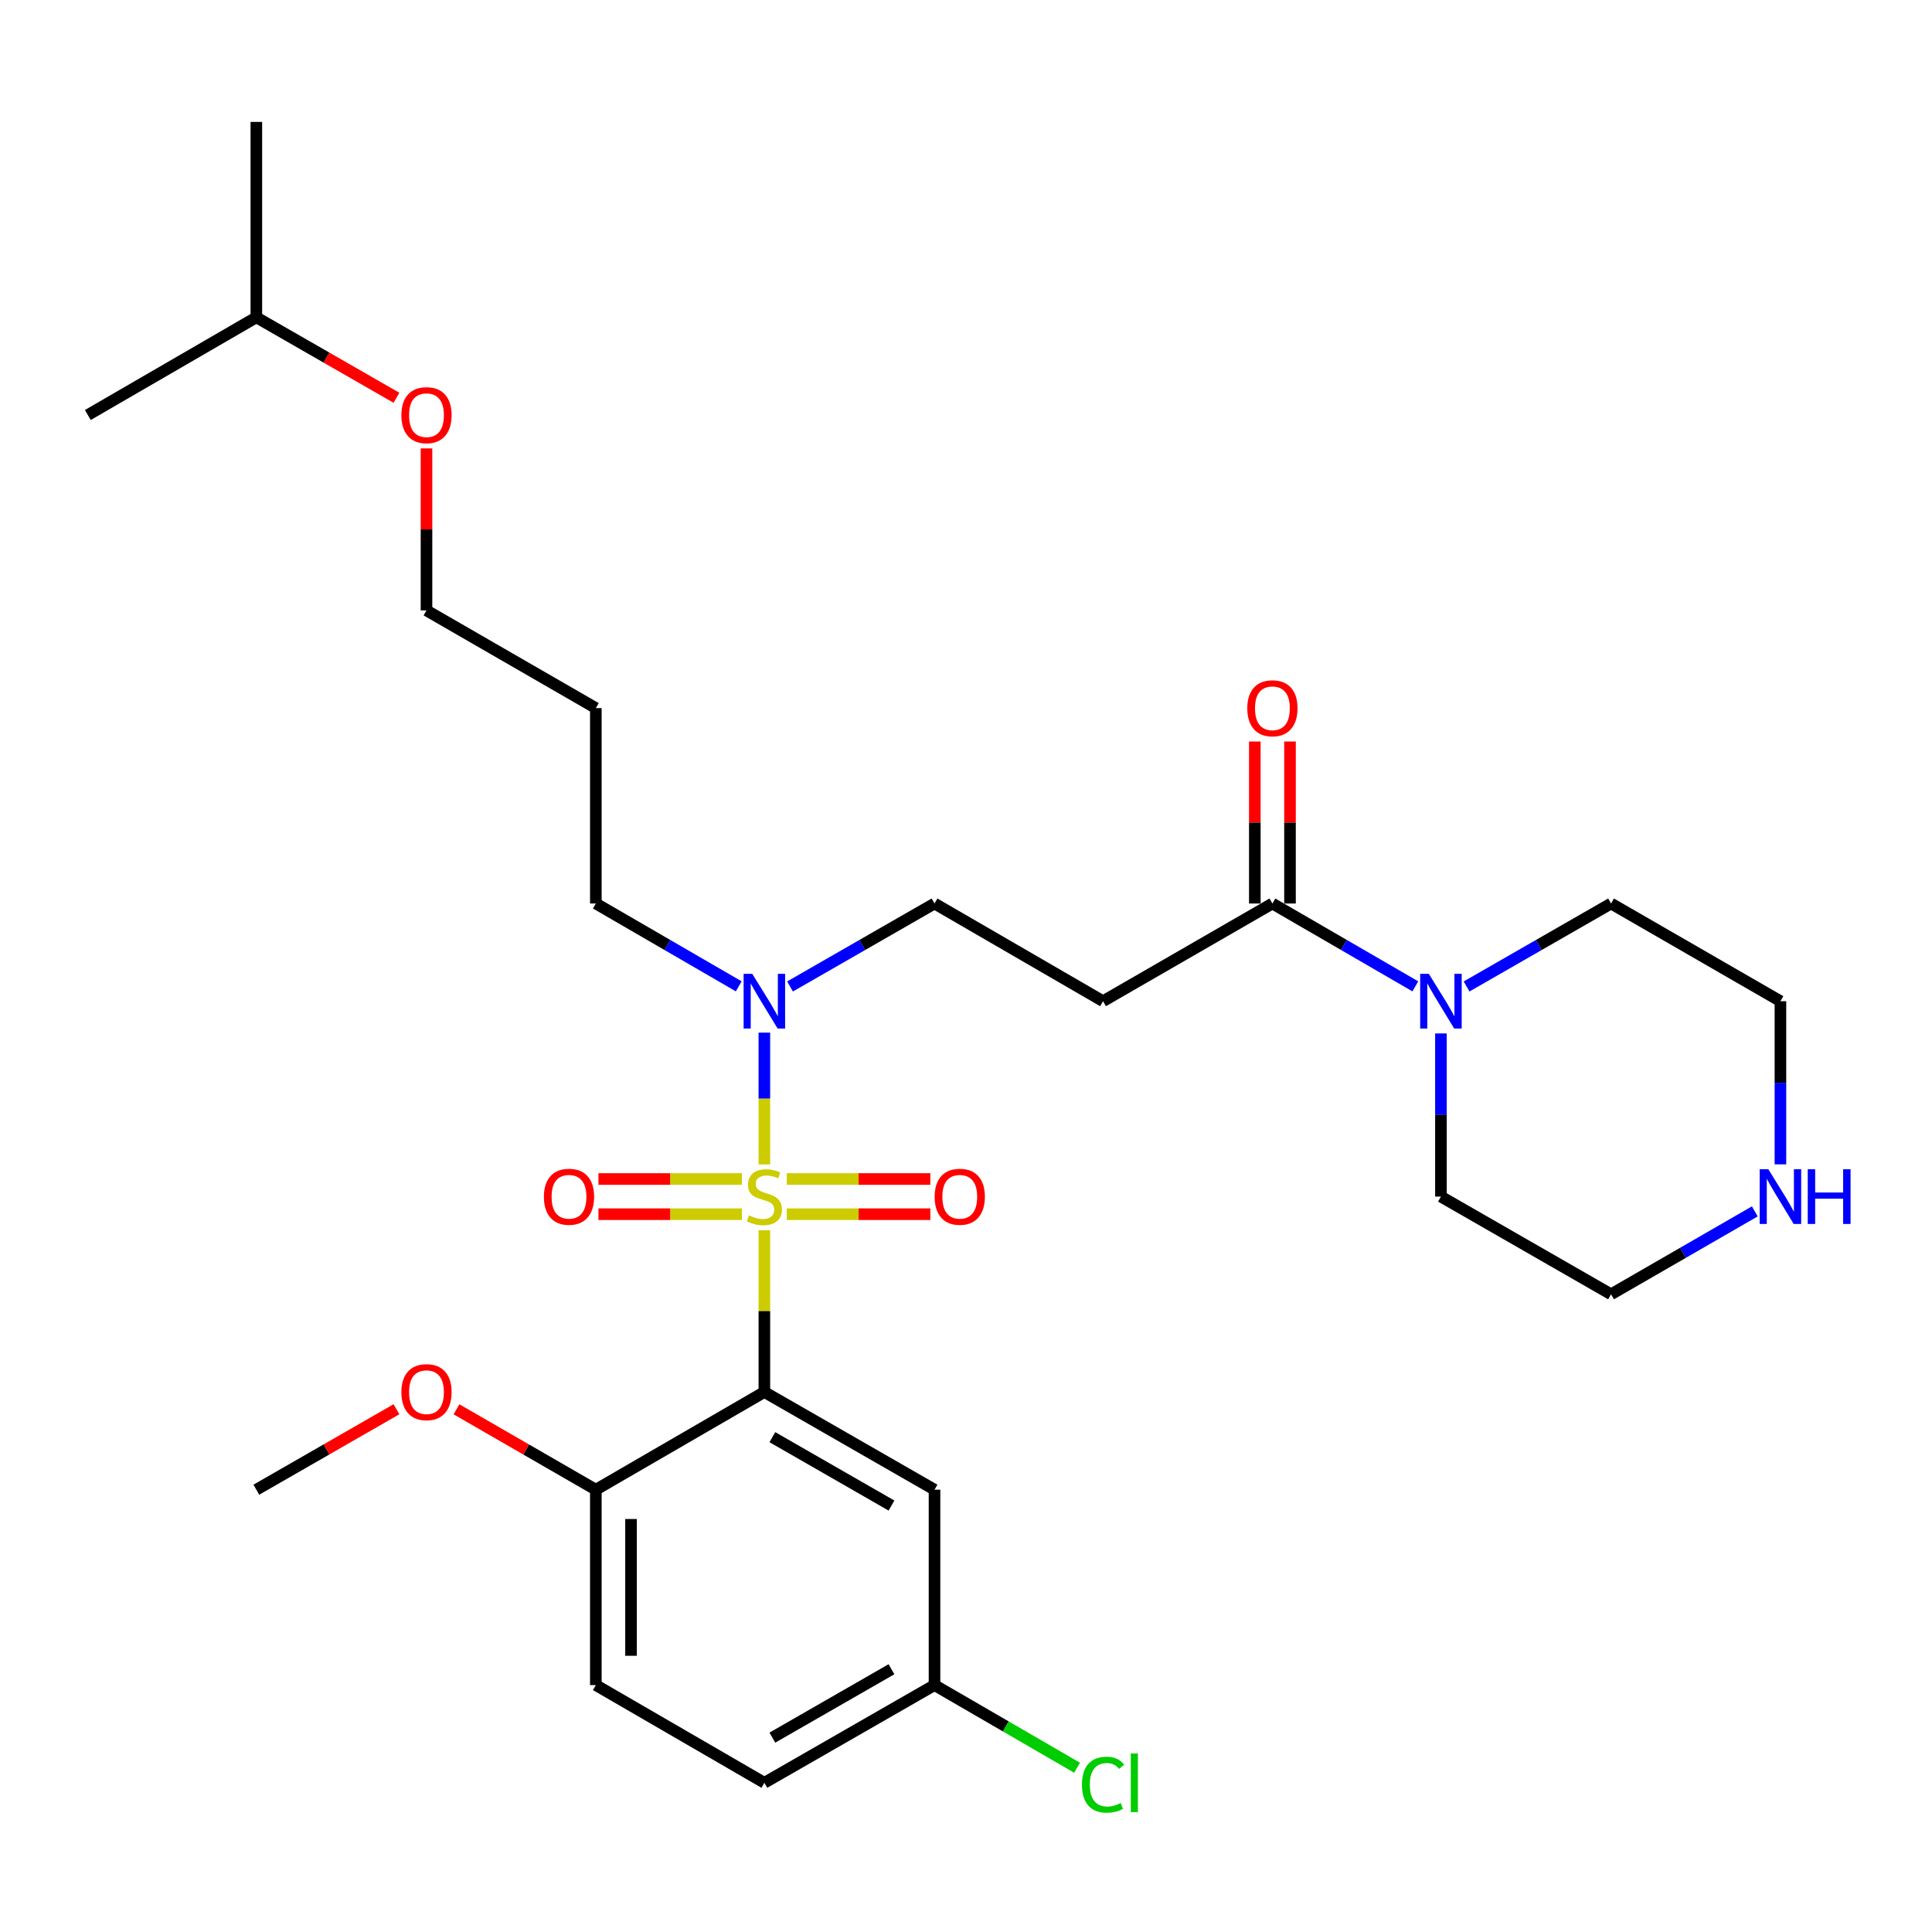 <?xml version='1.0' encoding='iso-8859-1'?>
<svg version='1.1' baseProfile='full'
              xmlns='http://www.w3.org/2000/svg'
                      xmlns:rdkit='http://www.rdkit.org/xml'
                      xmlns:xlink='http://www.w3.org/1999/xlink'
                  xml:space='preserve'
width='1000px' height='1000px' viewBox='0 0 1000 1000'>
<!-- END OF HEADER -->
<rect style='opacity:1.0;fill:#FFFFFF;stroke:none' width='1000' height='1000' x='0' y='0'> </rect>
<path class='bond-0' d='M 395.635,636.767 L 395.635,678.633' style='fill:none;fill-rule:evenodd;stroke:#CCCC00;stroke-width:6px;stroke-linecap:butt;stroke-linejoin:miter;stroke-opacity:1' />
<path class='bond-0' d='M 395.635,678.633 L 395.635,720.499' style='fill:none;fill-rule:evenodd;stroke:#000000;stroke-width:6px;stroke-linecap:butt;stroke-linejoin:miter;stroke-opacity:1' />
<path class='bond-2' d='M 395.635,602.71 L 395.635,568.601' style='fill:none;fill-rule:evenodd;stroke:#CCCC00;stroke-width:6px;stroke-linecap:butt;stroke-linejoin:miter;stroke-opacity:1' />
<path class='bond-2' d='M 395.635,568.601 L 395.635,534.491' style='fill:none;fill-rule:evenodd;stroke:#0000FF;stroke-width:6px;stroke-linecap:butt;stroke-linejoin:miter;stroke-opacity:1' />
<path class='bond-6' d='M 407.243,628.464 L 444.39,628.464' style='fill:none;fill-rule:evenodd;stroke:#CCCC00;stroke-width:6px;stroke-linecap:butt;stroke-linejoin:miter;stroke-opacity:1' />
<path class='bond-6' d='M 444.39,628.464 L 481.536,628.464' style='fill:none;fill-rule:evenodd;stroke:#FF0000;stroke-width:6px;stroke-linecap:butt;stroke-linejoin:miter;stroke-opacity:1' />
<path class='bond-6' d='M 407.243,610.254 L 444.39,610.254' style='fill:none;fill-rule:evenodd;stroke:#CCCC00;stroke-width:6px;stroke-linecap:butt;stroke-linejoin:miter;stroke-opacity:1' />
<path class='bond-6' d='M 444.39,610.254 L 481.536,610.254' style='fill:none;fill-rule:evenodd;stroke:#FF0000;stroke-width:6px;stroke-linecap:butt;stroke-linejoin:miter;stroke-opacity:1' />
<path class='bond-7' d='M 384.027,610.254 L 346.89,610.254' style='fill:none;fill-rule:evenodd;stroke:#CCCC00;stroke-width:6px;stroke-linecap:butt;stroke-linejoin:miter;stroke-opacity:1' />
<path class='bond-7' d='M 346.89,610.254 L 309.753,610.254' style='fill:none;fill-rule:evenodd;stroke:#FF0000;stroke-width:6px;stroke-linecap:butt;stroke-linejoin:miter;stroke-opacity:1' />
<path class='bond-7' d='M 384.027,628.464 L 346.89,628.464' style='fill:none;fill-rule:evenodd;stroke:#CCCC00;stroke-width:6px;stroke-linecap:butt;stroke-linejoin:miter;stroke-opacity:1' />
<path class='bond-7' d='M 346.89,628.464 L 309.753,628.464' style='fill:none;fill-rule:evenodd;stroke:#FF0000;stroke-width:6px;stroke-linecap:butt;stroke-linejoin:miter;stroke-opacity:1' />
<path class='bond-5' d='M 395.635,720.499 L 483.703,771.063' style='fill:none;fill-rule:evenodd;stroke:#000000;stroke-width:6px;stroke-linecap:butt;stroke-linejoin:miter;stroke-opacity:1' />
<path class='bond-5' d='M 399.777,743.876 L 461.425,779.271' style='fill:none;fill-rule:evenodd;stroke:#000000;stroke-width:6px;stroke-linecap:butt;stroke-linejoin:miter;stroke-opacity:1' />
<path class='bond-8' d='M 395.635,720.499 L 308.406,771.063' style='fill:none;fill-rule:evenodd;stroke:#000000;stroke-width:6px;stroke-linecap:butt;stroke-linejoin:miter;stroke-opacity:1' />
<path class='bond-1' d='M 658.596,467.654 L 570.932,518.219' style='fill:none;fill-rule:evenodd;stroke:#000000;stroke-width:6px;stroke-linecap:butt;stroke-linejoin:miter;stroke-opacity:1' />
<path class='bond-3' d='M 658.596,467.654 L 695.58,489.093' style='fill:none;fill-rule:evenodd;stroke:#000000;stroke-width:6px;stroke-linecap:butt;stroke-linejoin:miter;stroke-opacity:1' />
<path class='bond-3' d='M 695.58,489.093 L 732.564,510.532' style='fill:none;fill-rule:evenodd;stroke:#0000FF;stroke-width:6px;stroke-linecap:butt;stroke-linejoin:miter;stroke-opacity:1' />
<path class='bond-11' d='M 667.701,467.654 L 667.701,425.729' style='fill:none;fill-rule:evenodd;stroke:#000000;stroke-width:6px;stroke-linecap:butt;stroke-linejoin:miter;stroke-opacity:1' />
<path class='bond-11' d='M 667.701,425.729 L 667.701,383.803' style='fill:none;fill-rule:evenodd;stroke:#FF0000;stroke-width:6px;stroke-linecap:butt;stroke-linejoin:miter;stroke-opacity:1' />
<path class='bond-11' d='M 649.491,467.654 L 649.491,425.729' style='fill:none;fill-rule:evenodd;stroke:#000000;stroke-width:6px;stroke-linecap:butt;stroke-linejoin:miter;stroke-opacity:1' />
<path class='bond-11' d='M 649.491,425.729 L 649.491,383.803' style='fill:none;fill-rule:evenodd;stroke:#FF0000;stroke-width:6px;stroke-linecap:butt;stroke-linejoin:miter;stroke-opacity:1' />
<path class='bond-9' d='M 408.913,510.595 L 446.308,489.125' style='fill:none;fill-rule:evenodd;stroke:#0000FF;stroke-width:6px;stroke-linecap:butt;stroke-linejoin:miter;stroke-opacity:1' />
<path class='bond-9' d='M 446.308,489.125 L 483.703,467.654' style='fill:none;fill-rule:evenodd;stroke:#000000;stroke-width:6px;stroke-linecap:butt;stroke-linejoin:miter;stroke-opacity:1' />
<path class='bond-20' d='M 382.374,510.532 L 345.39,489.093' style='fill:none;fill-rule:evenodd;stroke:#0000FF;stroke-width:6px;stroke-linecap:butt;stroke-linejoin:miter;stroke-opacity:1' />
<path class='bond-20' d='M 345.39,489.093 L 308.406,467.654' style='fill:none;fill-rule:evenodd;stroke:#000000;stroke-width:6px;stroke-linecap:butt;stroke-linejoin:miter;stroke-opacity:1' />
<path class='bond-17' d='M 759.103,510.594 L 796.493,489.124' style='fill:none;fill-rule:evenodd;stroke:#0000FF;stroke-width:6px;stroke-linecap:butt;stroke-linejoin:miter;stroke-opacity:1' />
<path class='bond-17' d='M 796.493,489.124 L 833.883,467.654' style='fill:none;fill-rule:evenodd;stroke:#000000;stroke-width:6px;stroke-linecap:butt;stroke-linejoin:miter;stroke-opacity:1' />
<path class='bond-18' d='M 745.825,534.908 L 745.825,577.133' style='fill:none;fill-rule:evenodd;stroke:#0000FF;stroke-width:6px;stroke-linecap:butt;stroke-linejoin:miter;stroke-opacity:1' />
<path class='bond-18' d='M 745.825,577.133 L 745.825,619.359' style='fill:none;fill-rule:evenodd;stroke:#000000;stroke-width:6px;stroke-linecap:butt;stroke-linejoin:miter;stroke-opacity:1' />
<path class='bond-4' d='M 570.932,518.219 L 483.703,467.654' style='fill:none;fill-rule:evenodd;stroke:#000000;stroke-width:6px;stroke-linecap:butt;stroke-linejoin:miter;stroke-opacity:1' />
<path class='bond-13' d='M 483.703,771.063 L 483.703,872.203' style='fill:none;fill-rule:evenodd;stroke:#000000;stroke-width:6px;stroke-linecap:butt;stroke-linejoin:miter;stroke-opacity:1' />
<path class='bond-12' d='M 308.406,771.063 L 308.406,872.203' style='fill:none;fill-rule:evenodd;stroke:#000000;stroke-width:6px;stroke-linecap:butt;stroke-linejoin:miter;stroke-opacity:1' />
<path class='bond-12' d='M 326.616,786.234 L 326.616,857.032' style='fill:none;fill-rule:evenodd;stroke:#000000;stroke-width:6px;stroke-linecap:butt;stroke-linejoin:miter;stroke-opacity:1' />
<path class='bond-16' d='M 308.406,771.063 L 272.344,750.26' style='fill:none;fill-rule:evenodd;stroke:#000000;stroke-width:6px;stroke-linecap:butt;stroke-linejoin:miter;stroke-opacity:1' />
<path class='bond-16' d='M 272.344,750.26 L 236.282,729.457' style='fill:none;fill-rule:evenodd;stroke:#FF0000;stroke-width:6px;stroke-linecap:butt;stroke-linejoin:miter;stroke-opacity:1' />
<path class='bond-10' d='M 908.277,627.013 L 871.08,648.468' style='fill:none;fill-rule:evenodd;stroke:#0000FF;stroke-width:6px;stroke-linecap:butt;stroke-linejoin:miter;stroke-opacity:1' />
<path class='bond-10' d='M 871.08,648.468 L 833.883,669.924' style='fill:none;fill-rule:evenodd;stroke:#000000;stroke-width:6px;stroke-linecap:butt;stroke-linejoin:miter;stroke-opacity:1' />
<path class='bond-30' d='M 921.547,602.67 L 921.547,560.445' style='fill:none;fill-rule:evenodd;stroke:#0000FF;stroke-width:6px;stroke-linecap:butt;stroke-linejoin:miter;stroke-opacity:1' />
<path class='bond-30' d='M 921.547,560.445 L 921.547,518.219' style='fill:none;fill-rule:evenodd;stroke:#000000;stroke-width:6px;stroke-linecap:butt;stroke-linejoin:miter;stroke-opacity:1' />
<path class='bond-14' d='M 308.406,872.203 L 395.635,922.768' style='fill:none;fill-rule:evenodd;stroke:#000000;stroke-width:6px;stroke-linecap:butt;stroke-linejoin:miter;stroke-opacity:1' />
<path class='bond-15' d='M 483.703,872.203 L 520.597,893.59' style='fill:none;fill-rule:evenodd;stroke:#000000;stroke-width:6px;stroke-linecap:butt;stroke-linejoin:miter;stroke-opacity:1' />
<path class='bond-15' d='M 520.597,893.59 L 557.491,914.977' style='fill:none;fill-rule:evenodd;stroke:#00CC00;stroke-width:6px;stroke-linecap:butt;stroke-linejoin:miter;stroke-opacity:1' />
<path class='bond-29' d='M 483.703,872.203 L 395.635,922.768' style='fill:none;fill-rule:evenodd;stroke:#000000;stroke-width:6px;stroke-linecap:butt;stroke-linejoin:miter;stroke-opacity:1' />
<path class='bond-29' d='M 461.425,863.995 L 399.777,899.39' style='fill:none;fill-rule:evenodd;stroke:#000000;stroke-width:6px;stroke-linecap:butt;stroke-linejoin:miter;stroke-opacity:1' />
<path class='bond-26' d='M 205.213,729.42 L 168.948,750.242' style='fill:none;fill-rule:evenodd;stroke:#FF0000;stroke-width:6px;stroke-linecap:butt;stroke-linejoin:miter;stroke-opacity:1' />
<path class='bond-26' d='M 168.948,750.242 L 132.683,771.063' style='fill:none;fill-rule:evenodd;stroke:#000000;stroke-width:6px;stroke-linecap:butt;stroke-linejoin:miter;stroke-opacity:1' />
<path class='bond-21' d='M 833.883,467.654 L 921.547,518.219' style='fill:none;fill-rule:evenodd;stroke:#000000;stroke-width:6px;stroke-linecap:butt;stroke-linejoin:miter;stroke-opacity:1' />
<path class='bond-22' d='M 745.825,619.359 L 833.883,669.924' style='fill:none;fill-rule:evenodd;stroke:#000000;stroke-width:6px;stroke-linecap:butt;stroke-linejoin:miter;stroke-opacity:1' />
<path class='bond-19' d='M 308.406,366.515 L 308.406,467.654' style='fill:none;fill-rule:evenodd;stroke:#000000;stroke-width:6px;stroke-linecap:butt;stroke-linejoin:miter;stroke-opacity:1' />
<path class='bond-24' d='M 308.406,366.515 L 220.752,315.95' style='fill:none;fill-rule:evenodd;stroke:#000000;stroke-width:6px;stroke-linecap:butt;stroke-linejoin:miter;stroke-opacity:1' />
<path class='bond-23' d='M 220.752,232.099 L 220.752,274.024' style='fill:none;fill-rule:evenodd;stroke:#FF0000;stroke-width:6px;stroke-linecap:butt;stroke-linejoin:miter;stroke-opacity:1' />
<path class='bond-23' d='M 220.752,274.024 L 220.752,315.95' style='fill:none;fill-rule:evenodd;stroke:#000000;stroke-width:6px;stroke-linecap:butt;stroke-linejoin:miter;stroke-opacity:1' />
<path class='bond-25' d='M 205.213,205.89 L 168.948,185.073' style='fill:none;fill-rule:evenodd;stroke:#FF0000;stroke-width:6px;stroke-linecap:butt;stroke-linejoin:miter;stroke-opacity:1' />
<path class='bond-25' d='M 168.948,185.073 L 132.683,164.255' style='fill:none;fill-rule:evenodd;stroke:#000000;stroke-width:6px;stroke-linecap:butt;stroke-linejoin:miter;stroke-opacity:1' />
<path class='bond-27' d='M 132.683,164.255 L 132.683,63.105' style='fill:none;fill-rule:evenodd;stroke:#000000;stroke-width:6px;stroke-linecap:butt;stroke-linejoin:miter;stroke-opacity:1' />
<path class='bond-28' d='M 132.683,164.255 L 45.455,214.81' style='fill:none;fill-rule:evenodd;stroke:#000000;stroke-width:6px;stroke-linecap:butt;stroke-linejoin:miter;stroke-opacity:1' />
<path  class='atom-0' d='M 387.635 629.079
Q 387.955 629.199, 389.275 629.759
Q 390.595 630.319, 392.035 630.679
Q 393.515 630.999, 394.955 630.999
Q 397.635 630.999, 399.195 629.719
Q 400.755 628.399, 400.755 626.119
Q 400.755 624.559, 399.955 623.599
Q 399.195 622.639, 397.995 622.119
Q 396.795 621.599, 394.795 620.999
Q 392.275 620.239, 390.755 619.519
Q 389.275 618.799, 388.195 617.279
Q 387.155 615.759, 387.155 613.199
Q 387.155 609.639, 389.555 607.439
Q 391.995 605.239, 396.795 605.239
Q 400.075 605.239, 403.795 606.799
L 402.875 609.879
Q 399.475 608.479, 396.915 608.479
Q 394.155 608.479, 392.635 609.639
Q 391.115 610.759, 391.155 612.719
Q 391.155 614.239, 391.915 615.159
Q 392.715 616.079, 393.835 616.599
Q 394.995 617.119, 396.915 617.719
Q 399.475 618.519, 400.995 619.319
Q 402.515 620.119, 403.595 621.759
Q 404.715 623.359, 404.715 626.119
Q 404.715 630.039, 402.075 632.159
Q 399.475 634.239, 395.115 634.239
Q 392.595 634.239, 390.675 633.679
Q 388.795 633.159, 386.555 632.239
L 387.635 629.079
' fill='#CCCC00'/>
<path  class='atom-3' d='M 389.375 504.059
L 398.655 519.059
Q 399.575 520.539, 401.055 523.219
Q 402.535 525.899, 402.615 526.059
L 402.615 504.059
L 406.375 504.059
L 406.375 532.379
L 402.495 532.379
L 392.535 515.979
Q 391.375 514.059, 390.135 511.859
Q 388.935 509.659, 388.575 508.979
L 388.575 532.379
L 384.895 532.379
L 384.895 504.059
L 389.375 504.059
' fill='#0000FF'/>
<path  class='atom-4' d='M 739.565 504.059
L 748.845 519.059
Q 749.765 520.539, 751.245 523.219
Q 752.725 525.899, 752.805 526.059
L 752.805 504.059
L 756.565 504.059
L 756.565 532.379
L 752.685 532.379
L 742.725 515.979
Q 741.565 514.059, 740.325 511.859
Q 739.125 509.659, 738.765 508.979
L 738.765 532.379
L 735.085 532.379
L 735.085 504.059
L 739.565 504.059
' fill='#0000FF'/>
<path  class='atom-7' d='M 483.774 619.439
Q 483.774 612.639, 487.134 608.839
Q 490.494 605.039, 496.774 605.039
Q 503.054 605.039, 506.414 608.839
Q 509.774 612.639, 509.774 619.439
Q 509.774 626.319, 506.374 630.239
Q 502.974 634.119, 496.774 634.119
Q 490.534 634.119, 487.134 630.239
Q 483.774 626.359, 483.774 619.439
M 496.774 630.919
Q 501.094 630.919, 503.414 628.039
Q 505.774 625.119, 505.774 619.439
Q 505.774 613.879, 503.414 611.079
Q 501.094 608.239, 496.774 608.239
Q 492.454 608.239, 490.094 611.039
Q 487.774 613.839, 487.774 619.439
Q 487.774 625.159, 490.094 628.039
Q 492.454 630.919, 496.774 630.919
' fill='#FF0000'/>
<path  class='atom-8' d='M 281.515 619.439
Q 281.515 612.639, 284.875 608.839
Q 288.235 605.039, 294.515 605.039
Q 300.795 605.039, 304.155 608.839
Q 307.515 612.639, 307.515 619.439
Q 307.515 626.319, 304.115 630.239
Q 300.715 634.119, 294.515 634.119
Q 288.275 634.119, 284.875 630.239
Q 281.515 626.359, 281.515 619.439
M 294.515 630.919
Q 298.835 630.919, 301.155 628.039
Q 303.515 625.119, 303.515 619.439
Q 303.515 613.879, 301.155 611.079
Q 298.835 608.239, 294.515 608.239
Q 290.195 608.239, 287.835 611.039
Q 285.515 613.839, 285.515 619.439
Q 285.515 625.159, 287.835 628.039
Q 290.195 630.919, 294.515 630.919
' fill='#FF0000'/>
<path  class='atom-11' d='M 915.287 605.199
L 924.567 620.199
Q 925.487 621.679, 926.967 624.359
Q 928.447 627.039, 928.527 627.199
L 928.527 605.199
L 932.287 605.199
L 932.287 633.519
L 928.407 633.519
L 918.447 617.119
Q 917.287 615.199, 916.047 612.999
Q 914.847 610.799, 914.487 610.119
L 914.487 633.519
L 910.807 633.519
L 910.807 605.199
L 915.287 605.199
' fill='#0000FF'/>
<path  class='atom-11' d='M 935.687 605.199
L 939.527 605.199
L 939.527 617.239
L 954.007 617.239
L 954.007 605.199
L 957.847 605.199
L 957.847 633.519
L 954.007 633.519
L 954.007 620.439
L 939.527 620.439
L 939.527 633.519
L 935.687 633.519
L 935.687 605.199
' fill='#0000FF'/>
<path  class='atom-12' d='M 645.596 366.595
Q 645.596 359.795, 648.956 355.995
Q 652.316 352.195, 658.596 352.195
Q 664.876 352.195, 668.236 355.995
Q 671.596 359.795, 671.596 366.595
Q 671.596 373.475, 668.196 377.395
Q 664.796 381.275, 658.596 381.275
Q 652.356 381.275, 648.956 377.395
Q 645.596 373.515, 645.596 366.595
M 658.596 378.075
Q 662.916 378.075, 665.236 375.195
Q 667.596 372.275, 667.596 366.595
Q 667.596 361.035, 665.236 358.235
Q 662.916 355.395, 658.596 355.395
Q 654.276 355.395, 651.916 358.195
Q 649.596 360.995, 649.596 366.595
Q 649.596 372.315, 651.916 375.195
Q 654.276 378.075, 658.596 378.075
' fill='#FF0000'/>
<path  class='atom-16' d='M 560.012 923.748
Q 560.012 916.708, 563.292 913.028
Q 566.612 909.308, 572.892 909.308
Q 578.732 909.308, 581.852 913.428
L 579.212 915.588
Q 576.932 912.588, 572.892 912.588
Q 568.612 912.588, 566.332 915.468
Q 564.092 918.308, 564.092 923.748
Q 564.092 929.348, 566.412 932.228
Q 568.772 935.108, 573.332 935.108
Q 576.452 935.108, 580.092 933.228
L 581.212 936.228
Q 579.732 937.188, 577.492 937.748
Q 575.252 938.308, 572.772 938.308
Q 566.612 938.308, 563.292 934.548
Q 560.012 930.788, 560.012 923.748
' fill='#00CC00'/>
<path  class='atom-16' d='M 585.292 907.588
L 588.972 907.588
L 588.972 937.948
L 585.292 937.948
L 585.292 907.588
' fill='#00CC00'/>
<path  class='atom-17' d='M 207.752 720.579
Q 207.752 713.779, 211.112 709.979
Q 214.472 706.179, 220.752 706.179
Q 227.032 706.179, 230.392 709.979
Q 233.752 713.779, 233.752 720.579
Q 233.752 727.459, 230.352 731.379
Q 226.952 735.259, 220.752 735.259
Q 214.512 735.259, 211.112 731.379
Q 207.752 727.499, 207.752 720.579
M 220.752 732.059
Q 225.072 732.059, 227.392 729.179
Q 229.752 726.259, 229.752 720.579
Q 229.752 715.019, 227.392 712.219
Q 225.072 709.379, 220.752 709.379
Q 216.432 709.379, 214.072 712.179
Q 211.752 714.979, 211.752 720.579
Q 211.752 726.299, 214.072 729.179
Q 216.432 732.059, 220.752 732.059
' fill='#FF0000'/>
<path  class='atom-24' d='M 207.752 214.89
Q 207.752 208.09, 211.112 204.29
Q 214.472 200.49, 220.752 200.49
Q 227.032 200.49, 230.392 204.29
Q 233.752 208.09, 233.752 214.89
Q 233.752 221.77, 230.352 225.69
Q 226.952 229.57, 220.752 229.57
Q 214.512 229.57, 211.112 225.69
Q 207.752 221.81, 207.752 214.89
M 220.752 226.37
Q 225.072 226.37, 227.392 223.49
Q 229.752 220.57, 229.752 214.89
Q 229.752 209.33, 227.392 206.53
Q 225.072 203.69, 220.752 203.69
Q 216.432 203.69, 214.072 206.49
Q 211.752 209.29, 211.752 214.89
Q 211.752 220.61, 214.072 223.49
Q 216.432 226.37, 220.752 226.37
' fill='#FF0000'/>
</svg>
